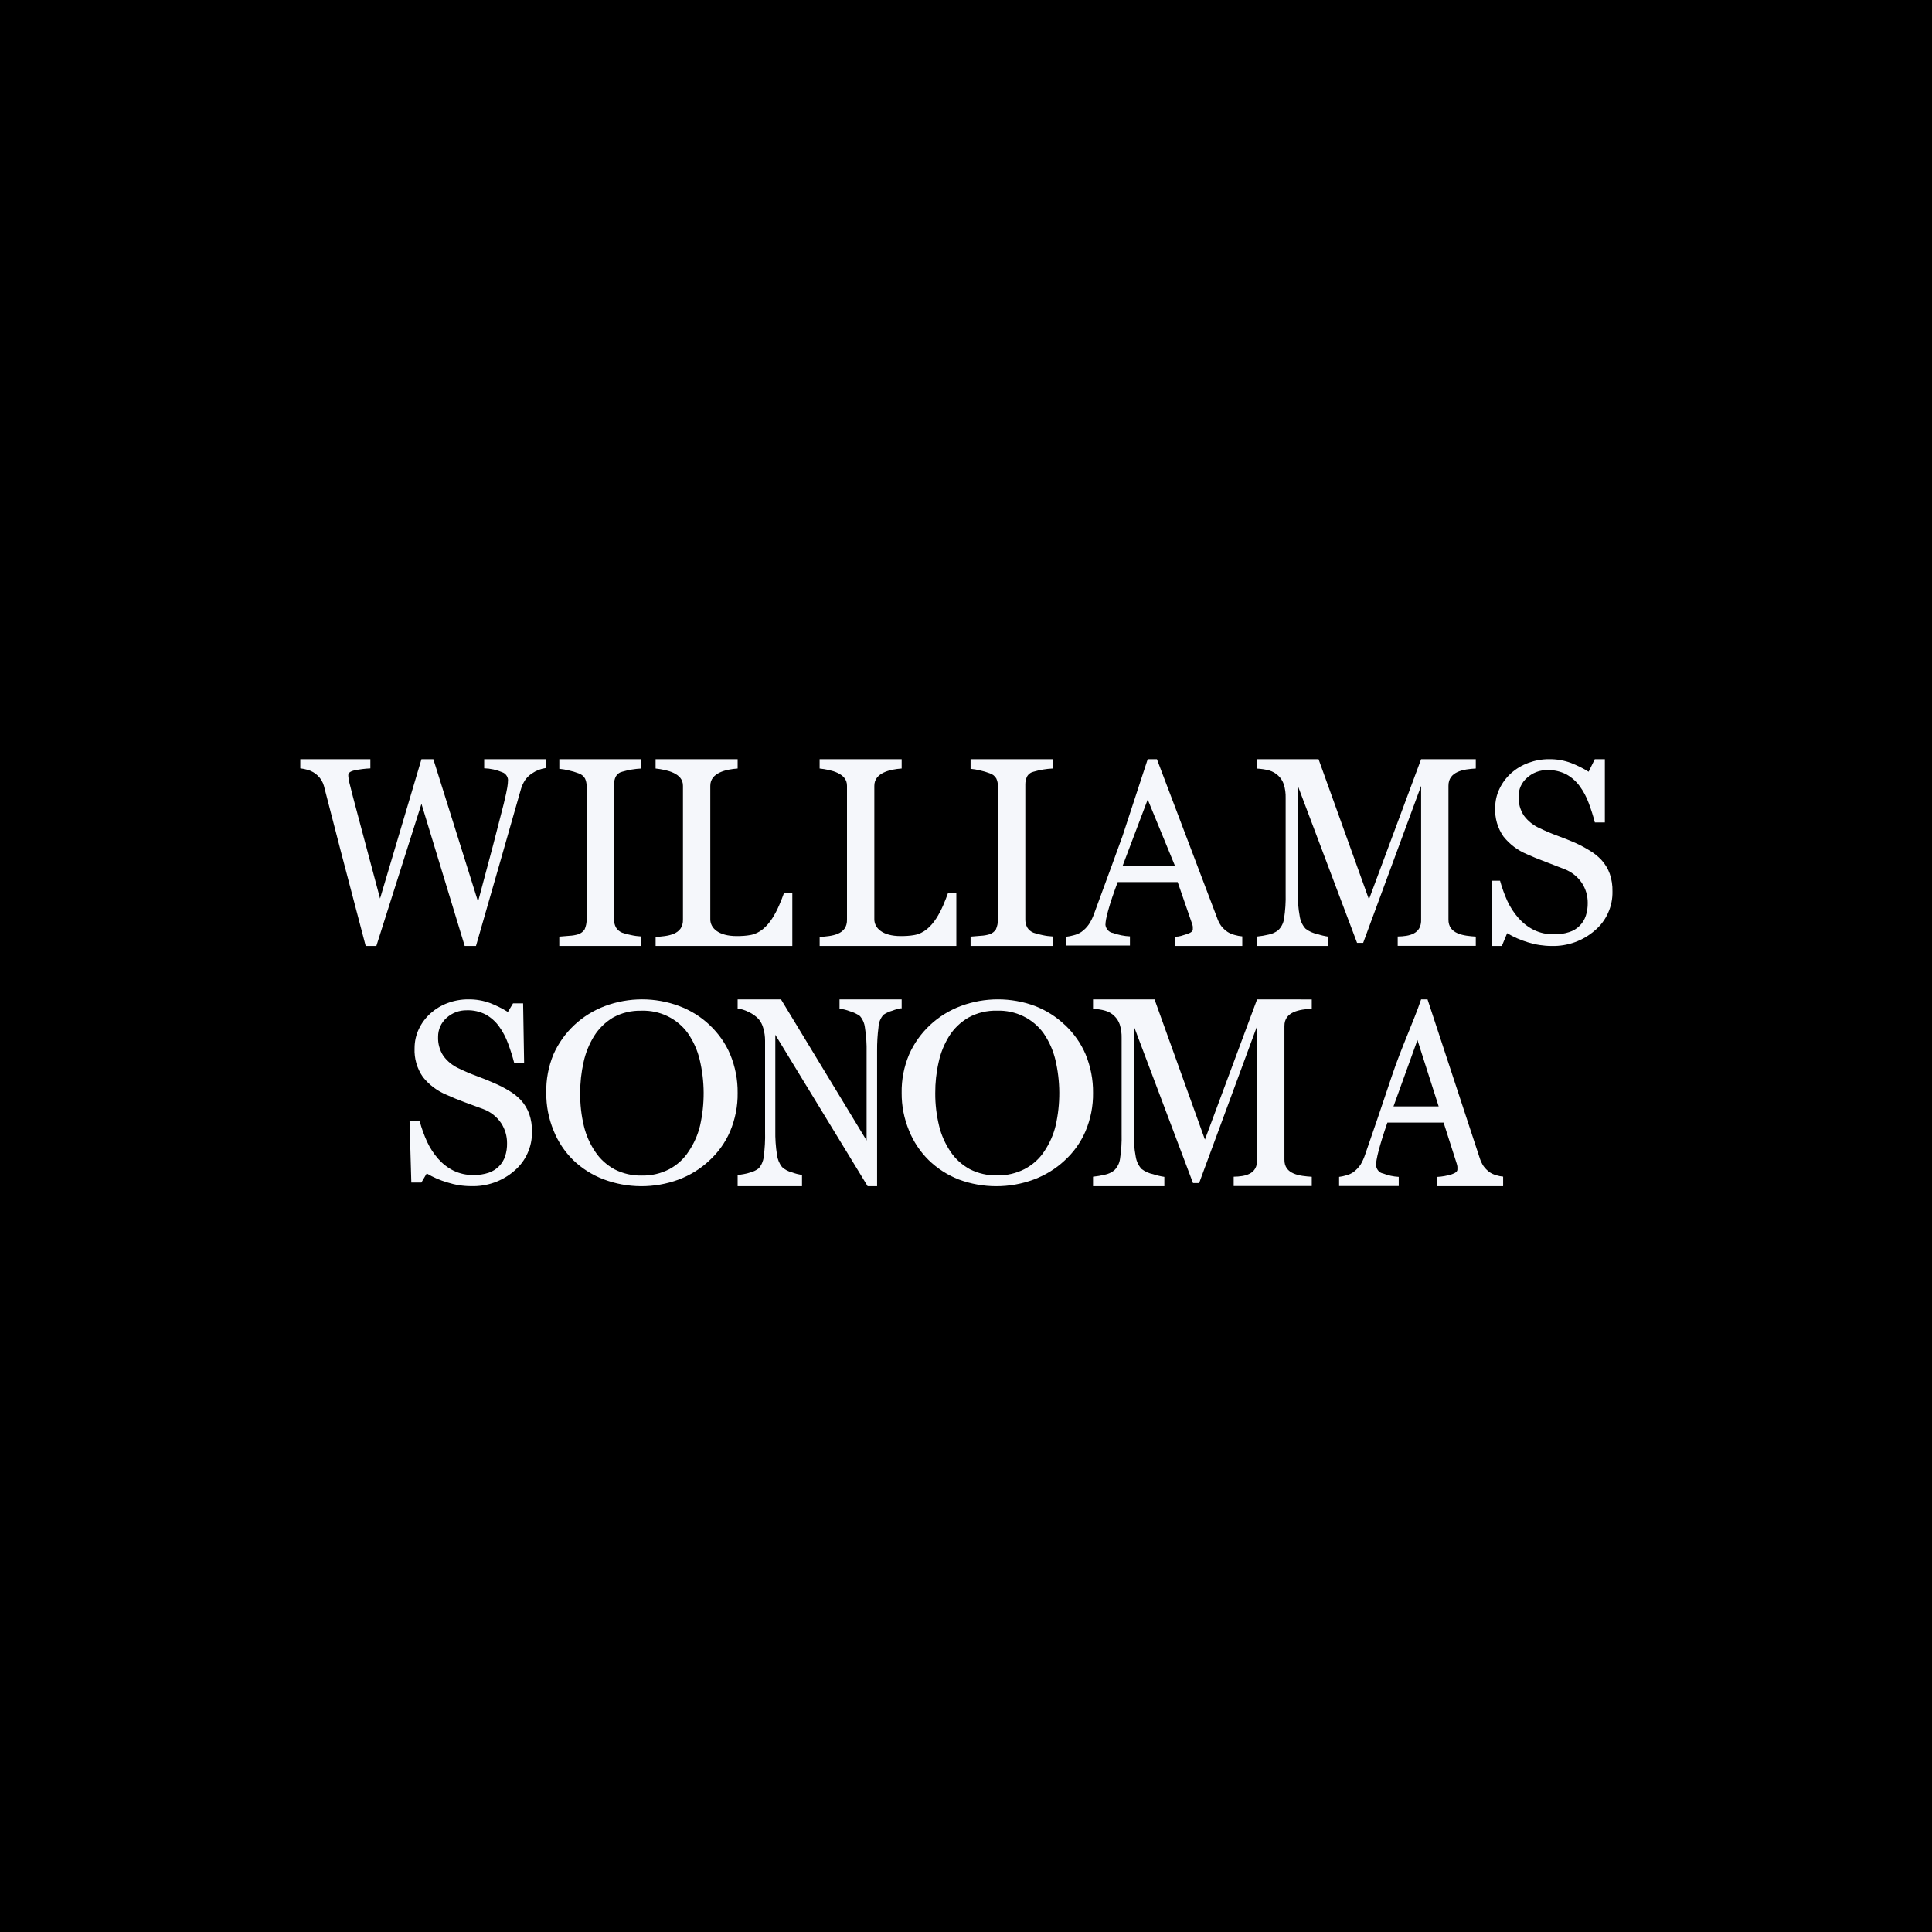 <svg width="60" height="60" viewBox="0 0 60 60" fill="none" xmlns="http://www.w3.org/2000/svg">
<rect width="60" height="60" fill="black"/>
<g clip-path="url(#clip0_1534_8431)">
<path d="M16.959 23.85C16.8 23.872 16.65 23.93 16.52 24.02C16.436 24.075 16.364 24.145 16.307 24.226C16.244 24.323 16.197 24.431 16.167 24.546C15.989 25.166 15.782 25.892 15.546 26.72C15.31 27.549 15.055 28.436 14.782 29.378H14.432L13.089 24.963L11.688 29.378H11.357L10.585 26.44L10.059 24.405C10.026 24.287 9.962 24.179 9.873 24.092C9.785 24.005 9.675 23.942 9.554 23.908C9.479 23.886 9.403 23.87 9.326 23.862V23.577H11.502V23.863C11.339 23.87 11.177 23.89 11.018 23.923C10.882 23.951 10.816 24.001 10.816 24.072C10.816 24.108 10.819 24.144 10.826 24.179C10.826 24.222 10.84 24.258 10.845 24.286C10.902 24.523 11.004 24.914 11.151 25.46L11.803 27.905L13.089 23.577H13.458L14.846 28.001C15.027 27.33 15.182 26.747 15.313 26.25C15.442 25.753 15.553 25.326 15.643 24.967C15.704 24.716 15.741 24.544 15.755 24.451C15.768 24.373 15.776 24.294 15.777 24.215C15.773 24.163 15.753 24.113 15.721 24.072C15.691 24.032 15.65 24.001 15.602 23.985C15.424 23.908 15.232 23.866 15.037 23.86V23.577H16.967V23.863L16.959 23.85ZM19.916 29.378H17.369V29.088L17.68 29.062C17.778 29.058 17.875 29.041 17.969 29.012C18.044 28.983 18.109 28.933 18.154 28.867C18.199 28.767 18.221 28.659 18.218 28.55V24.405C18.218 24.326 18.201 24.248 18.168 24.176C18.122 24.098 18.049 24.04 17.961 24.014C17.866 23.977 17.767 23.949 17.667 23.927C17.57 23.902 17.471 23.885 17.37 23.876V23.577H19.917V23.867C19.717 23.876 19.518 23.91 19.326 23.966C19.282 23.976 19.242 23.994 19.207 24.021C19.172 24.047 19.143 24.081 19.122 24.119C19.086 24.195 19.069 24.278 19.069 24.362V28.55C19.067 28.636 19.087 28.722 19.127 28.8C19.171 28.875 19.24 28.933 19.322 28.966C19.411 28.997 19.502 29.022 19.596 29.039C19.7 29.063 19.808 29.077 19.915 29.083V29.373L19.916 29.378ZM32.69 29.378H30.142V29.088L30.453 29.062C30.551 29.058 30.648 29.041 30.742 29.012C30.817 28.983 30.882 28.933 30.927 28.867C30.972 28.767 30.994 28.659 30.991 28.55V24.405C30.991 24.326 30.974 24.248 30.941 24.176C30.895 24.098 30.821 24.04 30.733 24.014C30.638 23.977 30.54 23.949 30.44 23.927C30.342 23.902 30.243 23.885 30.142 23.876V23.577H32.69V23.867C32.489 23.876 32.291 23.91 32.099 23.966C32.055 23.976 32.014 23.994 31.979 24.021C31.944 24.047 31.915 24.08 31.894 24.119C31.859 24.195 31.841 24.279 31.842 24.362V28.55C31.84 28.636 31.86 28.722 31.899 28.8C31.944 28.875 32.012 28.933 32.094 28.966C32.184 28.997 32.275 29.022 32.368 29.039C32.473 29.063 32.58 29.077 32.688 29.083V29.373L32.69 29.378ZM24.606 27.721V29.378H20.361V29.098C20.723 29.073 21.225 29.04 21.21 28.55V24.405C21.216 24.013 20.715 23.907 20.36 23.867V23.577H22.908V23.867C22.551 23.892 22.057 23.998 22.059 24.405V28.55C22.059 28.821 22.311 29.071 22.879 29.071C23.023 29.071 23.164 29.064 23.306 29.038C23.89 28.933 24.175 28.209 24.352 27.721H24.606ZM29.7 27.721V29.378H25.455V29.098C25.817 29.073 26.319 29.04 26.304 28.55V24.405C26.311 24.013 25.81 23.907 25.454 23.867V23.577H28.002V23.867C27.645 23.892 27.151 23.998 27.153 24.405V28.55C27.153 28.821 27.405 29.071 27.973 29.071C28.117 29.071 28.258 29.064 28.4 29.038C28.984 28.933 29.27 28.209 29.446 27.721H29.7ZM38.58 29.378H36.492V29.093C36.655 29.085 36.694 29.058 36.851 29.012C36.98 28.972 37.044 28.923 37.044 28.864C37.045 28.835 37.045 28.806 37.044 28.778C37.039 28.746 37.031 28.715 37.02 28.686L36.573 27.393H34.711C34.65 27.555 34.592 27.719 34.536 27.883C34.493 28.011 34.453 28.14 34.417 28.27C34.39 28.363 34.367 28.457 34.349 28.552C34.338 28.609 34.333 28.666 34.33 28.724C34.338 28.787 34.366 28.845 34.409 28.892C34.451 28.937 34.507 28.966 34.566 28.975C34.736 29.036 34.912 29.072 35.091 29.08V29.365H33.1V29.093C33.181 29.084 33.263 29.069 33.342 29.046C33.428 29.026 33.509 28.991 33.583 28.942C33.672 28.88 33.751 28.8 33.815 28.708C33.882 28.606 33.936 28.496 33.977 28.379C34.245 27.663 34.862 25.96 34.862 25.96L35.643 23.577H35.929L37.797 28.502C37.826 28.593 37.87 28.677 37.924 28.755C37.981 28.828 38.048 28.891 38.123 28.942C38.193 28.986 38.268 29.017 38.347 29.037C38.423 29.059 38.501 29.074 38.58 29.08V29.378ZM36.492 26.895L35.643 24.83L34.862 26.895H36.492ZM45.832 29.374H43.407V29.084C43.764 29.078 44.15 29.01 44.134 28.55V24.405L42.334 29.282H42.145L40.306 24.405V27.698C40.299 27.954 40.318 28.211 40.365 28.461C40.387 28.605 40.45 28.738 40.545 28.842C40.653 28.925 40.776 28.981 40.906 29.006C41.02 29.044 41.136 29.072 41.254 29.089V29.378H39.04V29.085C39.161 29.073 39.282 29.052 39.4 29.024C39.509 29.003 39.61 28.956 39.696 28.889C39.794 28.794 39.857 28.67 39.876 28.537C39.917 28.276 39.934 28.012 39.927 27.748V24.779C39.931 24.636 39.912 24.494 39.869 24.357C39.835 24.256 39.776 24.163 39.698 24.089C39.619 24.014 39.523 23.959 39.418 23.928C39.308 23.895 39.155 23.875 39.04 23.869V23.577H40.949L42.514 27.931L44.134 23.577L45.832 23.578V23.867C45.467 23.887 44.98 23.951 44.983 24.405V28.55C44.973 29.017 45.474 29.064 45.832 29.087V29.377V29.374ZM40.738 36.834H38.313V36.544C38.669 36.538 39.056 36.469 39.04 36.009V31.865L37.24 36.741H37.05L35.211 31.865V35.158C35.204 35.414 35.224 35.67 35.271 35.92C35.293 36.065 35.356 36.197 35.451 36.302C35.559 36.385 35.682 36.44 35.812 36.466C35.925 36.504 36.042 36.531 36.16 36.549V36.838H33.945V36.544C34.067 36.532 34.187 36.511 34.306 36.483C34.414 36.462 34.516 36.416 34.602 36.348C34.699 36.254 34.763 36.13 34.782 35.998C34.823 35.736 34.84 35.472 34.833 35.208V32.238C34.837 32.096 34.817 31.953 34.775 31.817C34.741 31.715 34.682 31.623 34.603 31.548C34.525 31.473 34.429 31.418 34.324 31.388C34.214 31.354 34.061 31.334 33.945 31.329V31.036H35.855L37.42 35.391L39.04 31.036L40.738 31.038V31.326C40.373 31.347 39.885 31.411 39.889 31.865V36.009C39.878 36.477 40.379 36.523 40.738 36.546V36.836V36.834ZM49.732 26.705C49.847 26.831 49.936 26.978 49.993 27.138C50.053 27.315 50.081 27.5 50.076 27.685C50.081 27.915 50.035 28.142 49.94 28.352C49.847 28.561 49.707 28.747 49.53 28.896C49.161 29.218 48.68 29.391 48.185 29.378C47.933 29.377 47.683 29.338 47.443 29.262C47.22 29.195 47.005 29.1 46.806 28.981L46.641 29.378H46.328V27.352H46.585C46.645 27.569 46.721 27.781 46.814 27.986C46.904 28.178 47.021 28.357 47.161 28.515C47.294 28.666 47.454 28.79 47.634 28.88C47.831 28.975 48.047 29.021 48.264 29.016C48.425 29.02 48.584 28.996 48.736 28.946C48.856 28.908 48.965 28.843 49.053 28.755C49.143 28.667 49.209 28.56 49.248 28.442C49.291 28.313 49.31 28.177 49.308 28.041C49.31 27.821 49.247 27.606 49.126 27.421C48.992 27.222 48.797 27.069 48.568 26.985C48.401 26.919 48.208 26.844 47.988 26.761C47.768 26.678 47.579 26.601 47.421 26.529C47.135 26.41 46.884 26.221 46.693 25.982C46.509 25.72 46.419 25.406 46.434 25.088C46.434 24.885 46.478 24.684 46.566 24.5C46.653 24.315 46.776 24.149 46.93 24.011C47.086 23.872 47.267 23.764 47.463 23.692C47.668 23.616 47.886 23.576 48.104 23.577C48.338 23.573 48.57 23.613 48.789 23.694C48.979 23.768 49.163 23.859 49.336 23.967L49.527 23.578H49.84V25.543H49.53C49.477 25.338 49.412 25.136 49.338 24.938C49.27 24.752 49.176 24.576 49.059 24.415C48.951 24.266 48.811 24.142 48.649 24.051C48.466 23.956 48.261 23.91 48.055 23.916C47.82 23.913 47.594 23.998 47.423 24.155C47.338 24.228 47.271 24.318 47.226 24.419C47.181 24.521 47.159 24.63 47.162 24.74C47.154 24.952 47.213 25.161 47.331 25.337C47.458 25.505 47.627 25.639 47.82 25.723C48.003 25.812 48.191 25.891 48.381 25.96C48.564 26.027 48.742 26.098 48.915 26.173C49.068 26.243 49.216 26.321 49.359 26.409C49.497 26.489 49.622 26.589 49.732 26.705ZM16.177 34.165C16.29 34.289 16.379 34.436 16.436 34.595C16.496 34.772 16.525 34.957 16.52 35.144C16.526 35.374 16.479 35.604 16.384 35.813C16.291 36.023 16.151 36.209 15.975 36.359C15.607 36.681 15.126 36.852 14.631 36.837C14.381 36.837 14.13 36.797 13.892 36.721C13.667 36.655 13.452 36.562 13.252 36.443L13.086 36.725H12.774L12.719 34.82H13.033C13.093 35.038 13.169 35.251 13.263 35.457C13.352 35.649 13.468 35.828 13.608 35.988C13.741 36.139 13.901 36.264 14.081 36.354C14.276 36.449 14.492 36.496 14.709 36.491C14.87 36.494 15.029 36.47 15.181 36.419C15.3 36.378 15.408 36.31 15.496 36.221C15.584 36.133 15.649 36.025 15.688 35.907C15.73 35.777 15.75 35.641 15.747 35.504C15.749 35.285 15.686 35.069 15.566 34.883C15.433 34.683 15.238 34.529 15.01 34.444C14.815 34.373 14.62 34.301 14.426 34.229C14.235 34.158 14.048 34.082 13.863 33.998C13.576 33.878 13.326 33.689 13.135 33.449C12.951 33.185 12.86 32.871 12.875 32.552C12.875 32.348 12.918 32.147 13.005 31.963C13.092 31.776 13.216 31.61 13.368 31.472C13.524 31.333 13.705 31.223 13.901 31.151C14.107 31.074 14.325 31.035 14.545 31.036C14.777 31.033 15.009 31.073 15.228 31.154C15.418 31.228 15.6 31.32 15.773 31.427L15.933 31.16H16.246L16.277 33.01H15.969C15.916 32.804 15.851 32.601 15.777 32.402C15.709 32.215 15.615 32.037 15.499 31.877C15.392 31.727 15.252 31.602 15.09 31.51C14.908 31.415 14.703 31.368 14.497 31.375C14.263 31.371 14.037 31.456 13.866 31.613C13.783 31.687 13.717 31.777 13.672 31.877C13.627 31.978 13.604 32.087 13.605 32.197C13.596 32.409 13.655 32.619 13.772 32.796C13.898 32.966 14.066 33.1 14.258 33.185C14.441 33.274 14.628 33.353 14.819 33.423C15.001 33.49 15.18 33.562 15.351 33.638C15.506 33.704 15.656 33.782 15.8 33.868C15.939 33.949 16.066 34.048 16.177 34.165ZM22.033 31.829C22.313 32.092 22.532 32.402 22.675 32.741C22.834 33.126 22.913 33.532 22.908 33.941C22.914 34.351 22.833 34.758 22.671 35.143C22.521 35.489 22.297 35.8 22.015 36.055C21.748 36.303 21.428 36.501 21.073 36.634C20.319 36.912 19.486 36.907 18.735 36.621C18.386 36.487 18.068 36.285 17.801 36.028C17.534 35.764 17.326 35.45 17.189 35.104C17.038 34.735 16.962 34.342 16.965 33.944C16.955 33.533 17.031 33.123 17.189 32.742C17.341 32.4 17.56 32.092 17.835 31.834C18.111 31.576 18.436 31.375 18.792 31.242C19.532 30.967 20.349 30.967 21.089 31.242C21.446 31.376 21.768 31.576 22.034 31.829H22.033ZM21.384 35.763C21.553 35.514 21.673 35.241 21.741 34.956C21.894 34.279 21.89 33.578 21.728 32.903C21.658 32.612 21.534 32.336 21.363 32.088C21.202 31.864 20.986 31.683 20.734 31.56C20.483 31.438 20.205 31.379 19.924 31.388C19.61 31.379 19.301 31.454 19.034 31.603C18.796 31.747 18.596 31.943 18.45 32.176C18.296 32.425 18.186 32.698 18.124 32.983C18.052 33.301 18.016 33.627 18.018 33.953C18.015 34.294 18.053 34.635 18.133 34.969C18.201 35.254 18.321 35.527 18.491 35.776C18.637 35.996 18.841 36.181 19.085 36.315C19.345 36.448 19.641 36.516 19.94 36.508C20.234 36.513 20.523 36.445 20.783 36.312C21.033 36.178 21.239 35.989 21.384 35.763Z" fill="#F5F7FB"/>
<path d="M27.992 31.311C27.896 31.326 27.803 31.352 27.714 31.387C27.617 31.413 27.524 31.456 27.437 31.514C27.341 31.623 27.287 31.761 27.282 31.904C27.251 32.146 27.237 32.389 27.239 32.633V36.838H26.945L24.078 32.136V35.099C24.073 35.356 24.09 35.613 24.13 35.865C24.147 36.002 24.201 36.132 24.286 36.243C24.377 36.326 24.483 36.382 24.596 36.409C24.698 36.447 24.802 36.473 24.907 36.491V36.838H22.908V36.494C23.013 36.478 23.191 36.453 23.293 36.414C23.39 36.39 23.482 36.346 23.561 36.286C23.647 36.188 23.701 36.066 23.716 35.938C23.752 35.675 23.767 35.409 23.76 35.142V32.318C23.76 32.189 23.742 32.06 23.707 31.939C23.681 31.835 23.632 31.736 23.564 31.652C23.473 31.555 23.362 31.477 23.239 31.423C23.136 31.37 23.023 31.334 22.908 31.32V31.036H24.254L26.913 35.419V32.684C26.919 32.426 26.902 32.168 26.861 31.913C26.847 31.781 26.793 31.656 26.706 31.554C26.611 31.487 26.506 31.436 26.394 31.405C26.29 31.365 26.182 31.338 26.072 31.324V31.036H28.002V31.324H28L27.992 31.311ZM33.071 31.828C33.35 32.091 33.568 32.401 33.713 32.74C33.871 33.124 33.95 33.53 33.945 33.939C33.951 34.349 33.871 34.756 33.708 35.139C33.558 35.485 33.335 35.796 33.052 36.051C32.784 36.3 32.463 36.496 32.108 36.63C31.357 36.909 30.527 36.909 29.776 36.63C29.425 36.493 29.106 36.287 28.838 36.026C28.572 35.762 28.364 35.448 28.227 35.102C28.076 34.734 27.999 34.342 28.002 33.945C27.994 33.534 28.073 33.126 28.236 32.741C28.388 32.399 28.608 32.091 28.884 31.833C29.159 31.576 29.485 31.375 29.841 31.242C30.582 30.967 31.401 30.967 32.142 31.242C32.488 31.375 32.803 31.575 33.069 31.829L33.071 31.828ZM32.428 35.76C32.596 35.511 32.717 35.237 32.785 34.953C32.938 34.275 32.934 33.577 32.773 32.901C32.702 32.61 32.578 32.335 32.408 32.087C32.246 31.863 32.029 31.681 31.777 31.559C31.526 31.437 31.247 31.378 30.966 31.387C30.654 31.378 30.346 31.452 30.075 31.602C29.831 31.744 29.626 31.941 29.477 32.177C29.323 32.426 29.212 32.698 29.151 32.983C29.078 33.301 29.043 33.626 29.045 33.952C29.043 34.293 29.084 34.633 29.165 34.966C29.233 35.251 29.355 35.523 29.523 35.772C29.67 35.992 29.875 36.176 30.119 36.311C30.379 36.443 30.676 36.511 30.976 36.504C31.27 36.507 31.56 36.439 31.817 36.308C32.069 36.176 32.28 35.987 32.428 35.76ZM46.679 36.838H44.635V36.55C44.787 36.542 44.937 36.515 45.083 36.47C45.202 36.43 45.261 36.38 45.261 36.321C45.263 36.292 45.263 36.264 45.261 36.235C45.258 36.204 45.251 36.173 45.241 36.142L44.832 34.862H43.087C43.022 35.05 42.968 35.213 42.925 35.353C42.885 35.48 42.848 35.609 42.814 35.739C42.789 35.832 42.768 35.926 42.751 36.021C42.74 36.078 42.734 36.136 42.733 36.194C42.741 36.257 42.767 36.316 42.807 36.361C42.846 36.406 42.897 36.435 42.952 36.443C43.109 36.505 43.274 36.54 43.439 36.549V36.834H41.587V36.549C41.663 36.54 41.737 36.524 41.811 36.501C41.891 36.481 41.967 36.446 42.035 36.399C42.117 36.337 42.19 36.26 42.252 36.172C42.313 36.07 42.362 35.959 42.4 35.843C42.65 35.126 42.924 34.32 43.223 33.423C43.522 32.527 43.899 31.732 44.134 31.036H44.333L45.953 35.961C45.981 36.052 46.021 36.137 46.072 36.215C46.125 36.288 46.188 36.35 46.257 36.402C46.321 36.445 46.391 36.477 46.465 36.498C46.536 36.52 46.608 36.535 46.681 36.541V36.826L46.679 36.838ZM44.679 34.36L44.02 32.299L43.276 34.36H44.679Z" fill="#F5F7FB"/>
</g>
<defs>
<clipPath id="clip0_1534_8431">
<rect width="42" height="14" fill="white" transform="translate(9 23)"/>
</clipPath>
</defs>
</svg>
